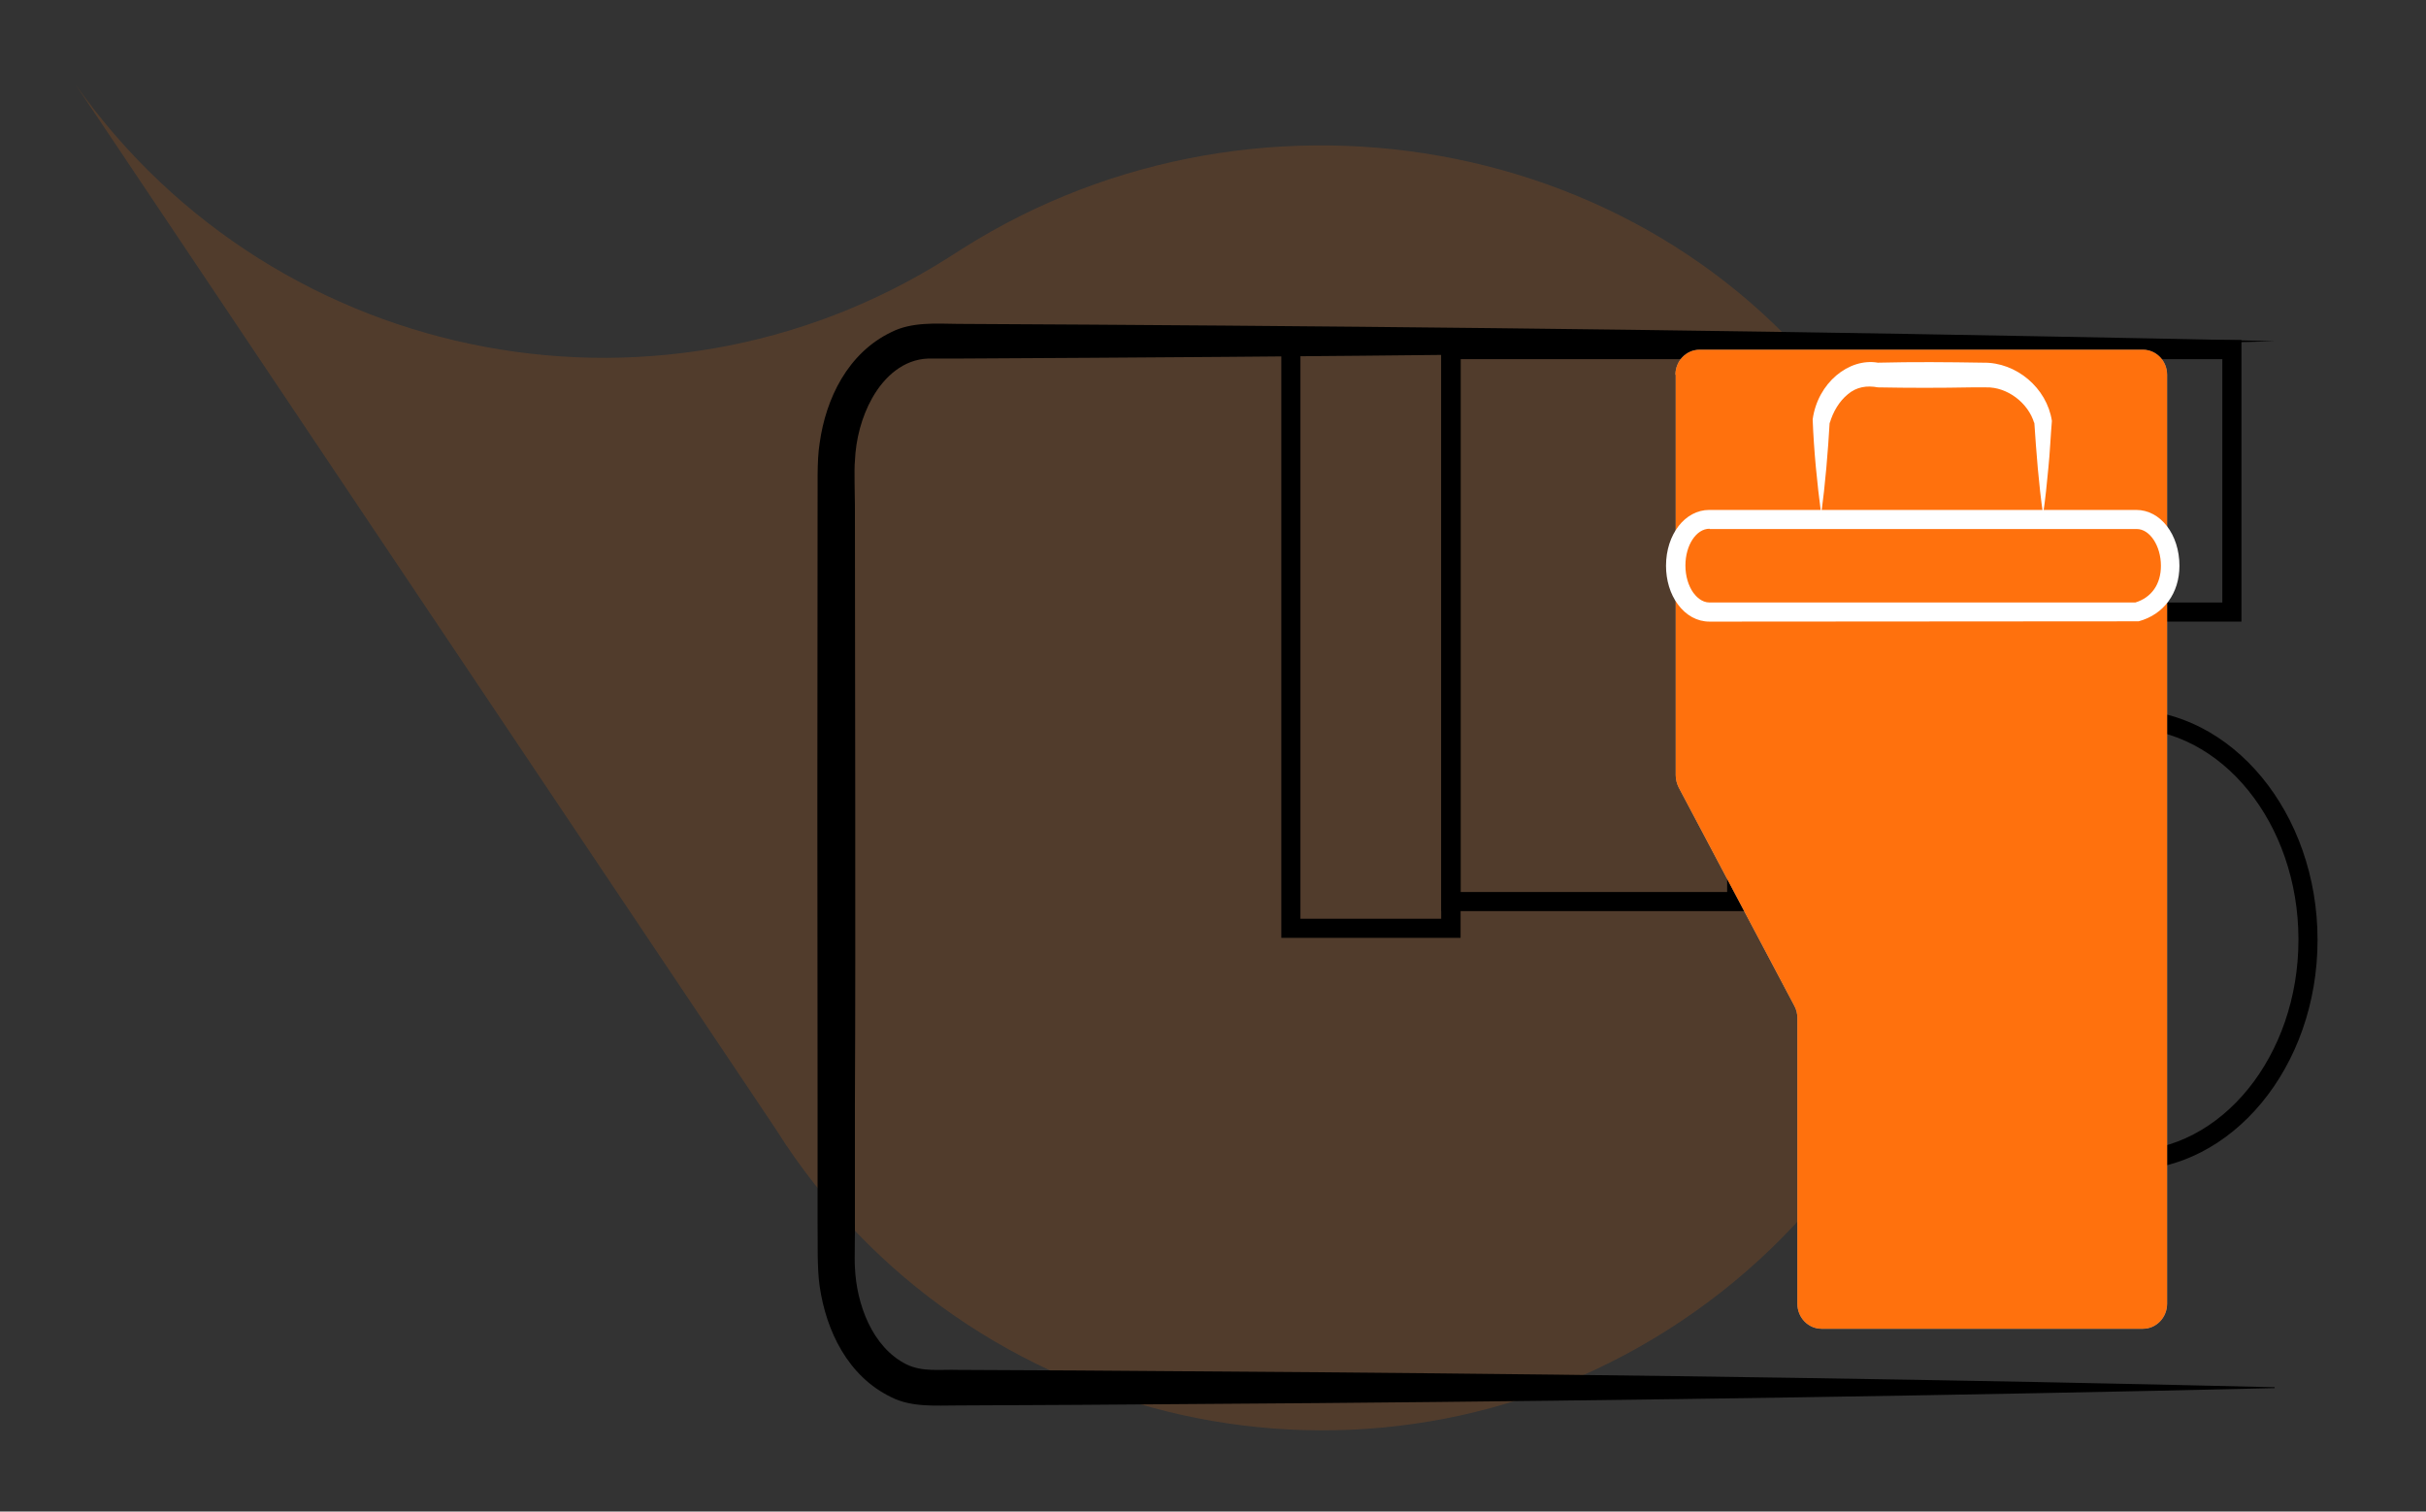 <?xml version="1.0" encoding="UTF-8"?>
<svg id="Calque_7" data-name="Calque 7" xmlns="http://www.w3.org/2000/svg" viewBox="0 0 82.55 51.43">
  <rect x="0" y="0" width="82.55" height="51.43" fill="#333333" stroke="none"/>
  <defs>
    <style>
      .cls-1 {
        fill: #000;
      }

      .cls-1, .cls-2, .cls-3, .cls-4, .cls-5 {
        stroke-width: 0px;
      }

      .cls-2 {
        opacity: .15;
      }

      .cls-2, .cls-3 {
        fill: #ff710d;
      }

      .cls-4, .cls-5 {
        fill: #fff;
      }

      .cls-5 {
        opacity: .5;
      }
    </style>
  </defs>
  <path class="cls-2" d="M2.58,2.89l23.82,35.53c.11.17.22.34.33.51,6.76,10.08,20.41,12.77,30.49,6.01,10.08-6.76,12.78-20.41,6.02-30.48-6.76-10.08-20.9-12.44-30.98-5.68l.48-.32C22.82,15.11,9.43,12.58,2.58,2.89"/>
  <g id="Groupe_1856" data-name="Groupe 1856">
    <g id="Groupe_1855" data-name="Groupe 1855">
      <g id="Groupe_1854" data-name="Groupe 1854">
        <path id="Tracé_2929" data-name="Tracé 2929" class="cls-1" d="M77.4,47.23c-10.67.25-21.94.42-32.59.51,0,0-8.15.06-8.15.06l-4.07.02c-.75,0-1.57.07-2.26-.28-1.48-.71-2.22-2.26-2.44-3.78-.09-.61-.06-1.5-.07-2.12,0,0,0-4.07,0-4.07-.01-5.88-.01-14.51,0-20.37.01-.61-.03-1.51.07-2.12.21-1.52.96-3.07,2.44-3.78.69-.35,1.51-.29,2.26-.28,12.08.06,24.56.19,36.66.42,2.02.04,6.13.11,8.15.17-2.05.06-6.11.14-8.15.17-12.11.24-24.57.36-36.66.42-.33,0-.69,0-1.01,0-.83.03-1.48.6-1.9,1.34-.36.64-.56,1.4-.59,2.15-.03.27,0,1.2,0,1.49,0,5.85.03,14.5,0,20.37,0,0,0,4.07,0,4.07.01.25-.02,1.24,0,1.49.05,1.26.59,2.73,1.75,3.31.55.27,1.15.17,1.75.19,0,0,4.07.02,4.07.02l8.15.06c10.64.09,21.93.25,32.59.51h0Z"/>
      </g>
    </g>
  </g>
  <path class="cls-1" d="M49.7,31.91h-6.1V11.3h6.1v20.62ZM44.25,31.26h4.79V11.95h-4.79v19.31Z"/>
  <path class="cls-1" d="M76.27,21.15h-17.5v-9.58h17.5v9.58ZM59.42,20.5h16.2v-8.28h-16.2v8.28Z"/>
  <path class="cls-1" d="M59.42,31h-10.37V11.57h10.37v19.43ZM49.7,30.35h9.07V12.22h-9.07v18.13Z"/>
  <path class="cls-1" d="M72.38,39.82c-3.58,0-6.48-3.52-6.48-7.84s2.91-7.84,6.48-7.84,6.48,3.52,6.48,7.84-2.91,7.84-6.48,7.84ZM72.38,24.78c-3.22,0-5.83,3.23-5.83,7.19s2.62,7.19,5.83,7.19,5.83-3.23,5.83-7.19-2.62-7.19-5.83-7.19Z"/>
  <path class="cls-5" d="M57.02,12.75v13.63c0,.14.04.29.1.41l3.94,7.44c.07.13.1.27.1.41v9.72c0,.47.37.85.82.85h10.94c.45,0,.82-.38.82-.85V12.75c0-.47-.37-.85-.82-.85h-15.09c-.45,0-.82.38-.82.85Z"/>
  <path class="cls-3" d="M57.02,12.75v13.63c0,.14.04.29.1.41l3.94,7.44c.07.13.1.27.1.41v9.72c0,.47.37.85.82.85h10.94c.45,0,.82-.38.82-.85V12.75c0-.47-.37-.85-.82-.85h-15.09c-.45,0-.82.38-.82.85Z"/>
  <g id="Groupe_2815" data-name="Groupe 2815">
    <path id="Tracé_2932" data-name="Tracé 2932" class="cls-4" d="M61.97,17.49c-.14-1.05-.25-2.16-.29-3.22.17-1.24,1.23-2.1,2.22-1.93,1.19-.03,2.39-.02,3.58,0,1.13-.02,2.17.86,2.34,1.98-.04.47-.07,1.13-.12,1.6-.05.53-.1,1.05-.18,1.58-.15-1.03-.23-2.11-.3-3.16,0,0,0,.06,0,.06-.2-.69-.92-1.24-1.64-1.22-.06,0-.43,0-.5,0-1.06.02-2.12.02-3.18,0-.37-.07-.73-.02-1.03.24-.28.23-.5.59-.61.98v-.06c-.06,1.04-.15,2.12-.29,3.16h0Z"/>
    <path class="cls-4" d="M58.17,21.15c-.42,0-.8-.21-1.08-.59-.26-.35-.4-.82-.4-1.31,0-1.07.65-1.9,1.47-1.9h14.53c.83,0,1.47.84,1.47,1.9,0,.93-.53,1.66-1.39,1.89h-.04s-14.58.01-14.58.01h0ZM58.17,17.99c-.45,0-.82.56-.82,1.25,0,.36.1.69.27.93.09.12.28.33.55.33h14.49c.55-.17.87-.62.87-1.25,0-.68-.38-1.25-.82-1.25h-14.53Z"/>
  </g>
</svg>